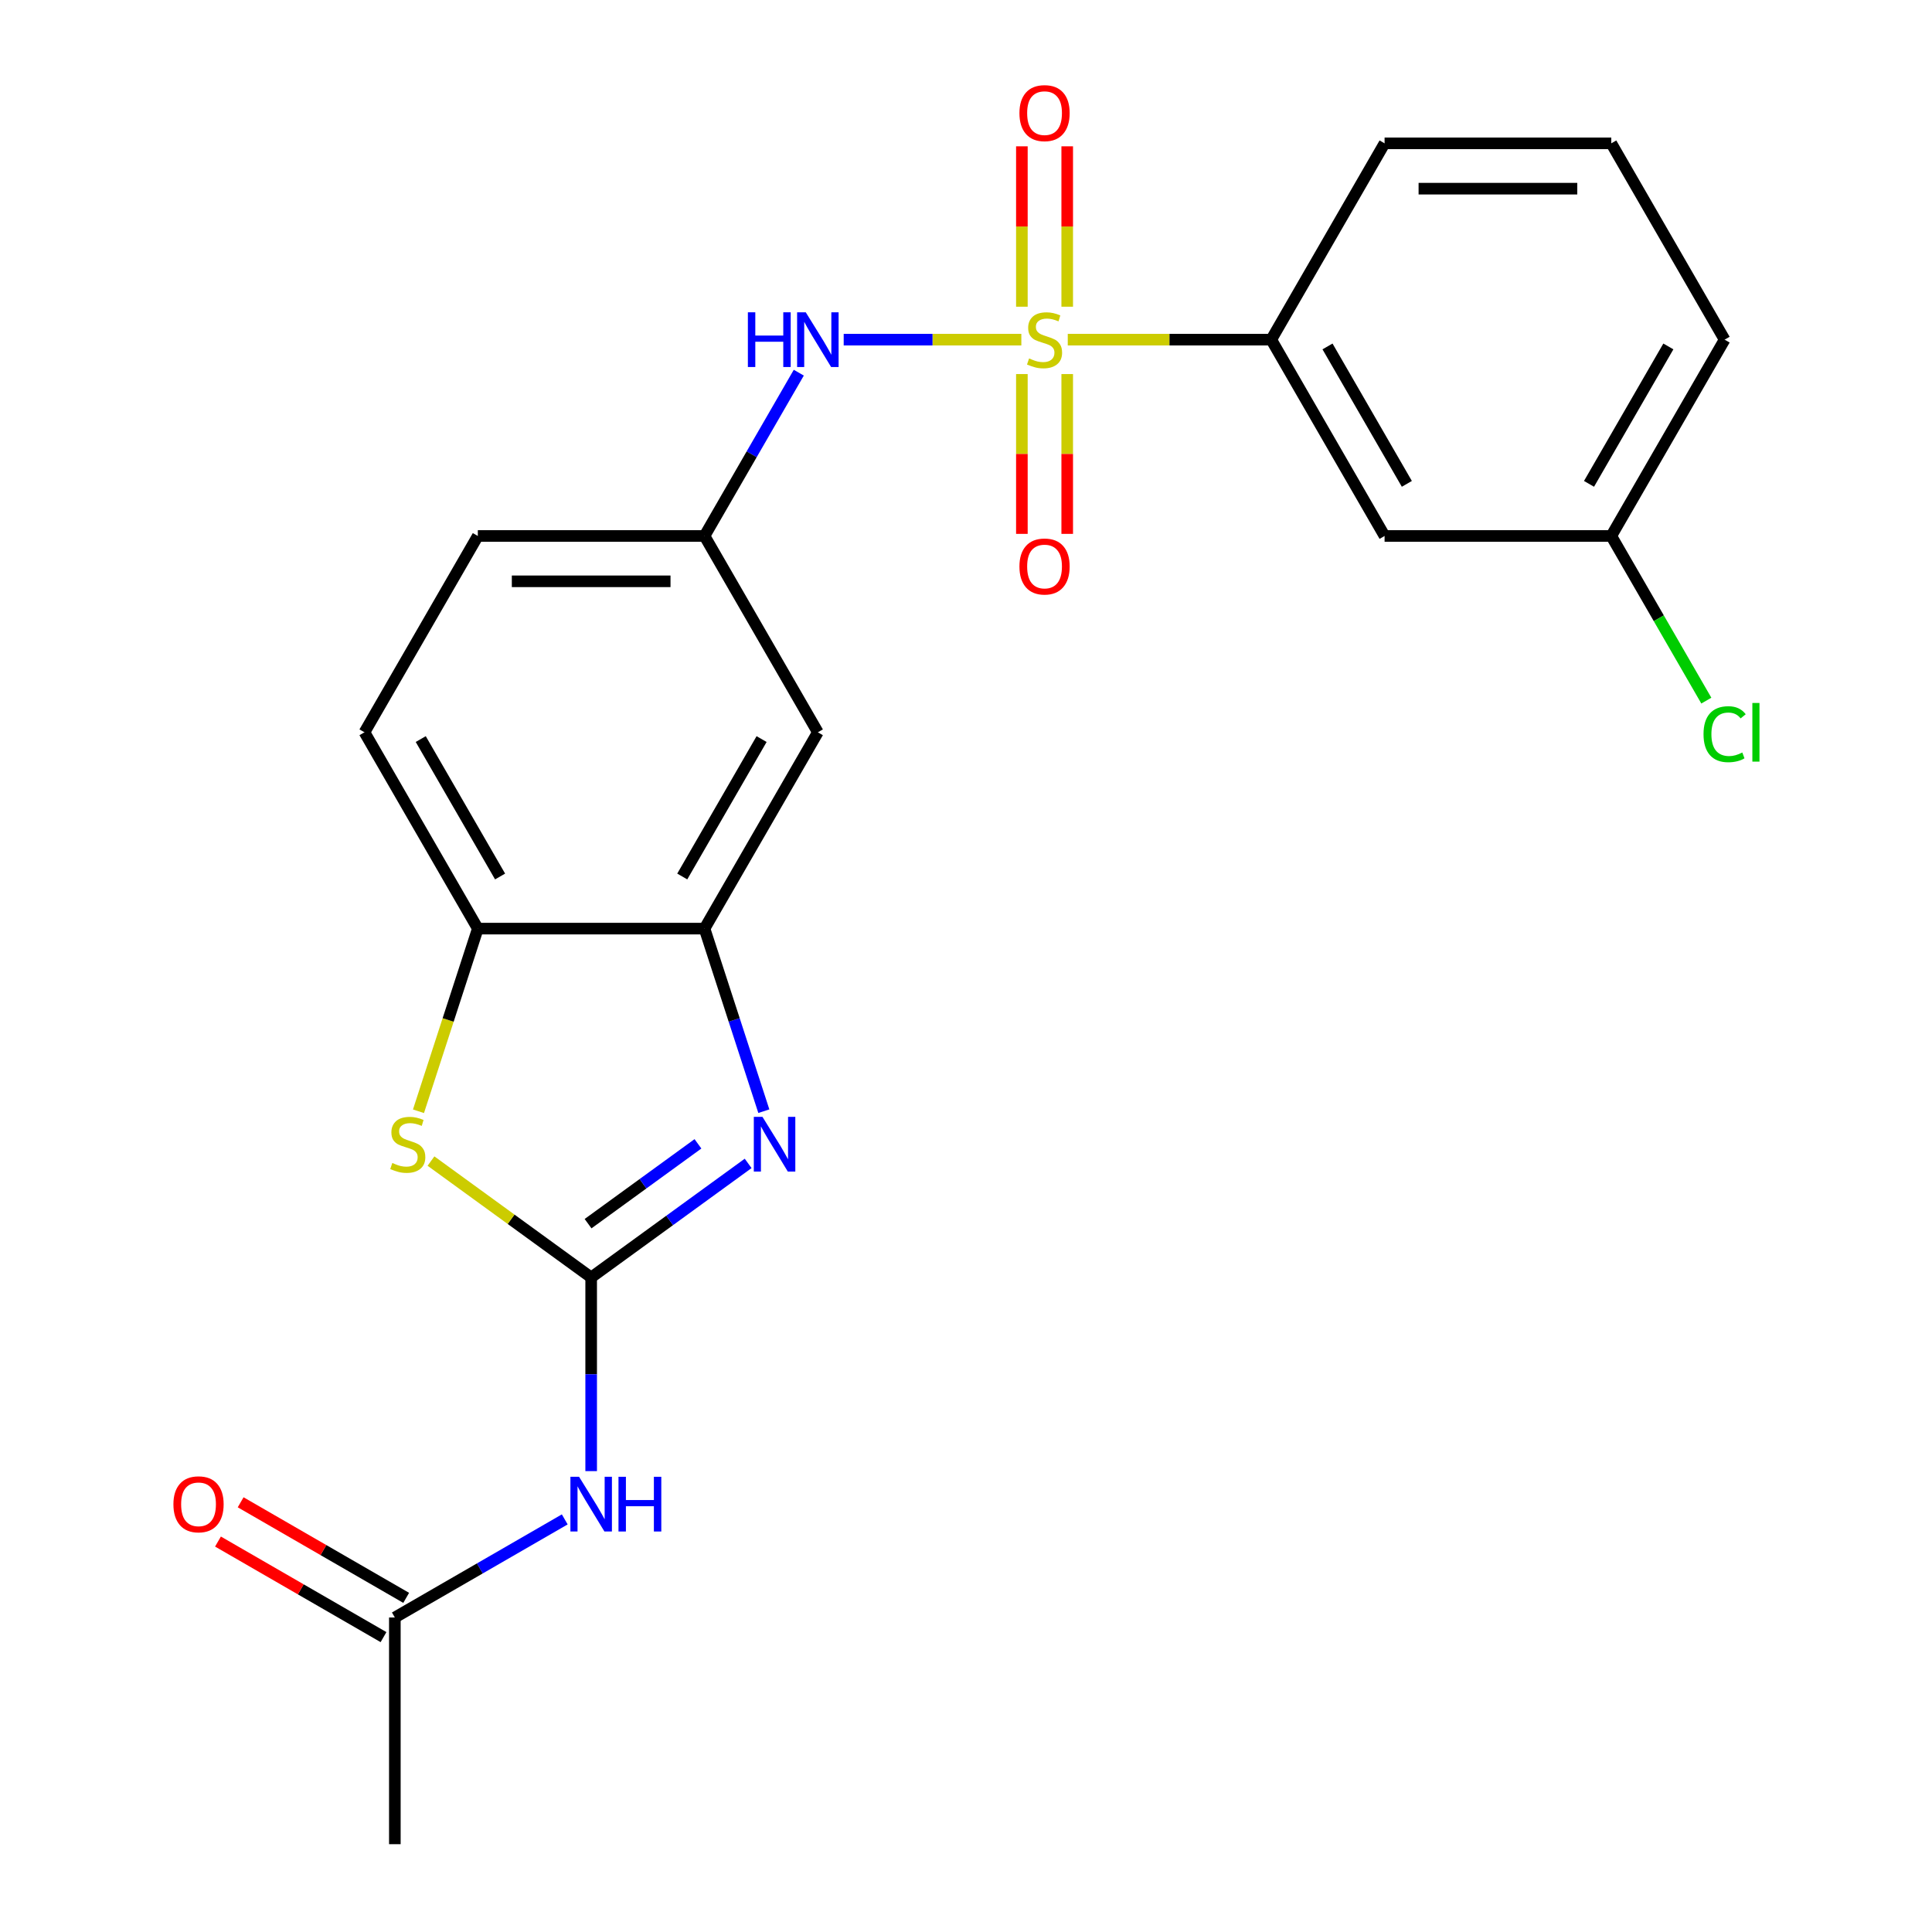 <?xml version='1.0' encoding='iso-8859-1'?>
<svg version='1.1' baseProfile='full'
              xmlns='http://www.w3.org/2000/svg'
                      xmlns:rdkit='http://www.rdkit.org/xml'
                      xmlns:xlink='http://www.w3.org/1999/xlink'
                  xml:space='preserve'
width='1000px' height='1000px' viewBox='0 0 1000 1000'>
<!-- END OF HEADER -->
<rect style='opacity:1.0;fill:#FFFFFF;stroke:none' width='1000' height='1000' x='0' y='0'> </rect>
<path class='bond-5' d='M 528.644,175.805 L 482.67,175.805' style='fill:none;fill-rule:evenodd;stroke:#CCCC00;stroke-width:6px;stroke-linecap:butt;stroke-linejoin:miter;stroke-opacity:1' />
<path class='bond-5' d='M 482.67,175.805 L 436.695,175.805' style='fill:none;fill-rule:evenodd;stroke:#0000FF;stroke-width:6px;stroke-linecap:butt;stroke-linejoin:miter;stroke-opacity:1' />
<path class='bond-6' d='M 552.67,175.805 L 605.331,175.805' style='fill:none;fill-rule:evenodd;stroke:#CCCC00;stroke-width:6px;stroke-linecap:butt;stroke-linejoin:miter;stroke-opacity:1' />
<path class='bond-6' d='M 605.331,175.805 L 657.992,175.805' style='fill:none;fill-rule:evenodd;stroke:#000000;stroke-width:6px;stroke-linecap:butt;stroke-linejoin:miter;stroke-opacity:1' />
<path class='bond-10' d='M 528.924,193.618 L 528.924,234.975' style='fill:none;fill-rule:evenodd;stroke:#CCCC00;stroke-width:6px;stroke-linecap:butt;stroke-linejoin:miter;stroke-opacity:1' />
<path class='bond-10' d='M 528.924,234.975 L 528.924,276.331' style='fill:none;fill-rule:evenodd;stroke:#FF0000;stroke-width:6px;stroke-linecap:butt;stroke-linejoin:miter;stroke-opacity:1' />
<path class='bond-10' d='M 552.39,193.618 L 552.39,234.975' style='fill:none;fill-rule:evenodd;stroke:#CCCC00;stroke-width:6px;stroke-linecap:butt;stroke-linejoin:miter;stroke-opacity:1' />
<path class='bond-10' d='M 552.39,234.975 L 552.39,276.331' style='fill:none;fill-rule:evenodd;stroke:#FF0000;stroke-width:6px;stroke-linecap:butt;stroke-linejoin:miter;stroke-opacity:1' />
<path class='bond-11' d='M 552.39,158.751 L 552.39,117.244' style='fill:none;fill-rule:evenodd;stroke:#CCCC00;stroke-width:6px;stroke-linecap:butt;stroke-linejoin:miter;stroke-opacity:1' />
<path class='bond-11' d='M 552.39,117.244 L 552.39,75.737' style='fill:none;fill-rule:evenodd;stroke:#FF0000;stroke-width:6px;stroke-linecap:butt;stroke-linejoin:miter;stroke-opacity:1' />
<path class='bond-11' d='M 528.924,158.751 L 528.924,117.244' style='fill:none;fill-rule:evenodd;stroke:#CCCC00;stroke-width:6px;stroke-linecap:butt;stroke-linejoin:miter;stroke-opacity:1' />
<path class='bond-11' d='M 528.924,117.244 L 528.924,75.737' style='fill:none;fill-rule:evenodd;stroke:#FF0000;stroke-width:6px;stroke-linecap:butt;stroke-linejoin:miter;stroke-opacity:1' />
<path class='bond-0' d='M 305.988,661.209 L 346.614,631.692' style='fill:none;fill-rule:evenodd;stroke:#000000;stroke-width:6px;stroke-linecap:butt;stroke-linejoin:miter;stroke-opacity:1' />
<path class='bond-0' d='M 346.614,631.692 L 387.24,602.175' style='fill:none;fill-rule:evenodd;stroke:#0000FF;stroke-width:6px;stroke-linecap:butt;stroke-linejoin:miter;stroke-opacity:1' />
<path class='bond-0' d='M 304.382,633.369 L 332.82,612.707' style='fill:none;fill-rule:evenodd;stroke:#000000;stroke-width:6px;stroke-linecap:butt;stroke-linejoin:miter;stroke-opacity:1' />
<path class='bond-0' d='M 332.82,612.707 L 361.259,592.045' style='fill:none;fill-rule:evenodd;stroke:#0000FF;stroke-width:6px;stroke-linecap:butt;stroke-linejoin:miter;stroke-opacity:1' />
<path class='bond-3' d='M 305.988,661.209 L 305.988,711.329' style='fill:none;fill-rule:evenodd;stroke:#000000;stroke-width:6px;stroke-linecap:butt;stroke-linejoin:miter;stroke-opacity:1' />
<path class='bond-3' d='M 305.988,711.329 L 305.988,761.45' style='fill:none;fill-rule:evenodd;stroke:#0000FF;stroke-width:6px;stroke-linecap:butt;stroke-linejoin:miter;stroke-opacity:1' />
<path class='bond-25' d='M 305.988,661.209 L 264.531,631.089' style='fill:none;fill-rule:evenodd;stroke:#000000;stroke-width:6px;stroke-linecap:butt;stroke-linejoin:miter;stroke-opacity:1' />
<path class='bond-25' d='M 264.531,631.089 L 223.075,600.969' style='fill:none;fill-rule:evenodd;stroke:#CCCC00;stroke-width:6px;stroke-linecap:butt;stroke-linejoin:miter;stroke-opacity:1' />
<path class='bond-1' d='M 395.359,575.148 L 380.007,527.899' style='fill:none;fill-rule:evenodd;stroke:#0000FF;stroke-width:6px;stroke-linecap:butt;stroke-linejoin:miter;stroke-opacity:1' />
<path class='bond-1' d='M 380.007,527.899 L 364.655,480.649' style='fill:none;fill-rule:evenodd;stroke:#000000;stroke-width:6px;stroke-linecap:butt;stroke-linejoin:miter;stroke-opacity:1' />
<path class='bond-2' d='M 216.603,575.188 L 231.962,527.919' style='fill:none;fill-rule:evenodd;stroke:#CCCC00;stroke-width:6px;stroke-linecap:butt;stroke-linejoin:miter;stroke-opacity:1' />
<path class='bond-2' d='M 231.962,527.919 L 247.32,480.649' style='fill:none;fill-rule:evenodd;stroke:#000000;stroke-width:6px;stroke-linecap:butt;stroke-linejoin:miter;stroke-opacity:1' />
<path class='bond-9' d='M 292.314,786.438 L 248.344,811.824' style='fill:none;fill-rule:evenodd;stroke:#0000FF;stroke-width:6px;stroke-linecap:butt;stroke-linejoin:miter;stroke-opacity:1' />
<path class='bond-9' d='M 248.344,811.824 L 204.373,837.211' style='fill:none;fill-rule:evenodd;stroke:#000000;stroke-width:6px;stroke-linecap:butt;stroke-linejoin:miter;stroke-opacity:1' />
<path class='bond-4' d='M 364.655,480.649 L 423.322,379.034' style='fill:none;fill-rule:evenodd;stroke:#000000;stroke-width:6px;stroke-linecap:butt;stroke-linejoin:miter;stroke-opacity:1' />
<path class='bond-4' d='M 353.132,453.674 L 394.199,382.543' style='fill:none;fill-rule:evenodd;stroke:#000000;stroke-width:6px;stroke-linecap:butt;stroke-linejoin:miter;stroke-opacity:1' />
<path class='bond-24' d='M 364.655,480.649 L 247.32,480.649' style='fill:none;fill-rule:evenodd;stroke:#000000;stroke-width:6px;stroke-linecap:butt;stroke-linejoin:miter;stroke-opacity:1' />
<path class='bond-13' d='M 413.453,192.898 L 389.054,235.159' style='fill:none;fill-rule:evenodd;stroke:#0000FF;stroke-width:6px;stroke-linecap:butt;stroke-linejoin:miter;stroke-opacity:1' />
<path class='bond-13' d='M 389.054,235.159 L 364.655,277.42' style='fill:none;fill-rule:evenodd;stroke:#000000;stroke-width:6px;stroke-linecap:butt;stroke-linejoin:miter;stroke-opacity:1' />
<path class='bond-12' d='M 657.992,175.805 L 716.659,277.42' style='fill:none;fill-rule:evenodd;stroke:#000000;stroke-width:6px;stroke-linecap:butt;stroke-linejoin:miter;stroke-opacity:1' />
<path class='bond-12' d='M 687.115,179.314 L 728.182,250.444' style='fill:none;fill-rule:evenodd;stroke:#000000;stroke-width:6px;stroke-linecap:butt;stroke-linejoin:miter;stroke-opacity:1' />
<path class='bond-19' d='M 657.992,175.805 L 716.659,74.19' style='fill:none;fill-rule:evenodd;stroke:#000000;stroke-width:6px;stroke-linecap:butt;stroke-linejoin:miter;stroke-opacity:1' />
<path class='bond-7' d='M 247.32,480.649 L 188.653,379.034' style='fill:none;fill-rule:evenodd;stroke:#000000;stroke-width:6px;stroke-linecap:butt;stroke-linejoin:miter;stroke-opacity:1' />
<path class='bond-7' d='M 258.843,453.674 L 217.776,382.543' style='fill:none;fill-rule:evenodd;stroke:#000000;stroke-width:6px;stroke-linecap:butt;stroke-linejoin:miter;stroke-opacity:1' />
<path class='bond-8' d='M 423.322,379.034 L 364.655,277.42' style='fill:none;fill-rule:evenodd;stroke:#000000;stroke-width:6px;stroke-linecap:butt;stroke-linejoin:miter;stroke-opacity:1' />
<path class='bond-14' d='M 210.24,827.049 L 167.399,802.315' style='fill:none;fill-rule:evenodd;stroke:#000000;stroke-width:6px;stroke-linecap:butt;stroke-linejoin:miter;stroke-opacity:1' />
<path class='bond-14' d='M 167.399,802.315 L 124.558,777.581' style='fill:none;fill-rule:evenodd;stroke:#FF0000;stroke-width:6px;stroke-linecap:butt;stroke-linejoin:miter;stroke-opacity:1' />
<path class='bond-14' d='M 198.506,847.372 L 155.665,822.638' style='fill:none;fill-rule:evenodd;stroke:#000000;stroke-width:6px;stroke-linecap:butt;stroke-linejoin:miter;stroke-opacity:1' />
<path class='bond-14' d='M 155.665,822.638 L 112.825,797.904' style='fill:none;fill-rule:evenodd;stroke:#FF0000;stroke-width:6px;stroke-linecap:butt;stroke-linejoin:miter;stroke-opacity:1' />
<path class='bond-21' d='M 204.373,837.211 L 204.373,954.545' style='fill:none;fill-rule:evenodd;stroke:#000000;stroke-width:6px;stroke-linecap:butt;stroke-linejoin:miter;stroke-opacity:1' />
<path class='bond-16' d='M 716.659,277.42 L 833.994,277.42' style='fill:none;fill-rule:evenodd;stroke:#000000;stroke-width:6px;stroke-linecap:butt;stroke-linejoin:miter;stroke-opacity:1' />
<path class='bond-17' d='M 364.655,277.42 L 247.32,277.42' style='fill:none;fill-rule:evenodd;stroke:#000000;stroke-width:6px;stroke-linecap:butt;stroke-linejoin:miter;stroke-opacity:1' />
<path class='bond-17' d='M 347.055,300.887 L 264.921,300.887' style='fill:none;fill-rule:evenodd;stroke:#000000;stroke-width:6px;stroke-linecap:butt;stroke-linejoin:miter;stroke-opacity:1' />
<path class='bond-15' d='M 188.653,379.034 L 247.32,277.42' style='fill:none;fill-rule:evenodd;stroke:#000000;stroke-width:6px;stroke-linecap:butt;stroke-linejoin:miter;stroke-opacity:1' />
<path class='bond-18' d='M 833.994,277.42 L 858.595,320.03' style='fill:none;fill-rule:evenodd;stroke:#000000;stroke-width:6px;stroke-linecap:butt;stroke-linejoin:miter;stroke-opacity:1' />
<path class='bond-18' d='M 858.595,320.03 L 883.196,362.641' style='fill:none;fill-rule:evenodd;stroke:#00CC00;stroke-width:6px;stroke-linecap:butt;stroke-linejoin:miter;stroke-opacity:1' />
<path class='bond-23' d='M 833.994,277.42 L 892.661,175.805' style='fill:none;fill-rule:evenodd;stroke:#000000;stroke-width:6px;stroke-linecap:butt;stroke-linejoin:miter;stroke-opacity:1' />
<path class='bond-23' d='M 822.471,250.444 L 863.538,179.314' style='fill:none;fill-rule:evenodd;stroke:#000000;stroke-width:6px;stroke-linecap:butt;stroke-linejoin:miter;stroke-opacity:1' />
<path class='bond-20' d='M 716.659,74.19 L 833.994,74.19' style='fill:none;fill-rule:evenodd;stroke:#000000;stroke-width:6px;stroke-linecap:butt;stroke-linejoin:miter;stroke-opacity:1' />
<path class='bond-20' d='M 734.259,97.657 L 816.394,97.657' style='fill:none;fill-rule:evenodd;stroke:#000000;stroke-width:6px;stroke-linecap:butt;stroke-linejoin:miter;stroke-opacity:1' />
<path class='bond-22' d='M 833.994,74.19 L 892.661,175.805' style='fill:none;fill-rule:evenodd;stroke:#000000;stroke-width:6px;stroke-linecap:butt;stroke-linejoin:miter;stroke-opacity:1' />
<path  class='atom-0' d='M 532.657 185.525
Q 532.977 185.645, 534.297 186.205
Q 535.617 186.765, 537.057 187.125
Q 538.537 187.445, 539.977 187.445
Q 542.657 187.445, 544.217 186.165
Q 545.777 184.845, 545.777 182.565
Q 545.777 181.005, 544.977 180.045
Q 544.217 179.085, 543.017 178.565
Q 541.817 178.045, 539.817 177.445
Q 537.297 176.685, 535.777 175.965
Q 534.297 175.245, 533.217 173.725
Q 532.177 172.205, 532.177 169.645
Q 532.177 166.085, 534.577 163.885
Q 537.017 161.685, 541.817 161.685
Q 545.097 161.685, 548.817 163.245
L 547.897 166.325
Q 544.497 164.925, 541.937 164.925
Q 539.177 164.925, 537.657 166.085
Q 536.137 167.205, 536.177 169.165
Q 536.177 170.685, 536.937 171.605
Q 537.737 172.525, 538.857 173.045
Q 540.017 173.565, 541.937 174.165
Q 544.497 174.965, 546.017 175.765
Q 547.537 176.565, 548.617 178.205
Q 549.737 179.805, 549.737 182.565
Q 549.737 186.485, 547.097 188.605
Q 544.497 190.685, 540.137 190.685
Q 537.617 190.685, 535.697 190.125
Q 533.817 189.605, 531.577 188.685
L 532.657 185.525
' fill='#CCCC00'/>
<path  class='atom-2' d='M 394.653 578.081
L 403.933 593.081
Q 404.853 594.561, 406.333 597.241
Q 407.813 599.921, 407.893 600.081
L 407.893 578.081
L 411.653 578.081
L 411.653 606.401
L 407.773 606.401
L 397.813 590.001
Q 396.653 588.081, 395.413 585.881
Q 394.213 583.681, 393.853 583.001
L 393.853 606.401
L 390.173 606.401
L 390.173 578.081
L 394.653 578.081
' fill='#0000FF'/>
<path  class='atom-3' d='M 203.062 601.961
Q 203.382 602.081, 204.702 602.641
Q 206.022 603.201, 207.462 603.561
Q 208.942 603.881, 210.382 603.881
Q 213.062 603.881, 214.622 602.601
Q 216.182 601.281, 216.182 599.001
Q 216.182 597.441, 215.382 596.481
Q 214.622 595.521, 213.422 595.001
Q 212.222 594.481, 210.222 593.881
Q 207.702 593.121, 206.182 592.401
Q 204.702 591.681, 203.622 590.161
Q 202.582 588.641, 202.582 586.081
Q 202.582 582.521, 204.982 580.321
Q 207.422 578.121, 212.222 578.121
Q 215.502 578.121, 219.222 579.681
L 218.302 582.761
Q 214.902 581.361, 212.342 581.361
Q 209.582 581.361, 208.062 582.521
Q 206.542 583.641, 206.582 585.601
Q 206.582 587.121, 207.342 588.041
Q 208.142 588.961, 209.262 589.481
Q 210.422 590.001, 212.342 590.601
Q 214.902 591.401, 216.422 592.201
Q 217.942 593.001, 219.022 594.641
Q 220.142 596.241, 220.142 599.001
Q 220.142 602.921, 217.502 605.041
Q 214.902 607.121, 210.542 607.121
Q 208.022 607.121, 206.102 606.561
Q 204.222 606.041, 201.982 605.121
L 203.062 601.961
' fill='#CCCC00'/>
<path  class='atom-4' d='M 299.728 764.383
L 309.008 779.383
Q 309.928 780.863, 311.408 783.543
Q 312.888 786.223, 312.968 786.383
L 312.968 764.383
L 316.728 764.383
L 316.728 792.703
L 312.848 792.703
L 302.888 776.303
Q 301.728 774.383, 300.488 772.183
Q 299.288 769.983, 298.928 769.303
L 298.928 792.703
L 295.248 792.703
L 295.248 764.383
L 299.728 764.383
' fill='#0000FF'/>
<path  class='atom-4' d='M 320.128 764.383
L 323.968 764.383
L 323.968 776.423
L 338.448 776.423
L 338.448 764.383
L 342.288 764.383
L 342.288 792.703
L 338.448 792.703
L 338.448 779.623
L 323.968 779.623
L 323.968 792.703
L 320.128 792.703
L 320.128 764.383
' fill='#0000FF'/>
<path  class='atom-6' d='M 387.102 161.645
L 390.942 161.645
L 390.942 173.685
L 405.422 173.685
L 405.422 161.645
L 409.262 161.645
L 409.262 189.965
L 405.422 189.965
L 405.422 176.885
L 390.942 176.885
L 390.942 189.965
L 387.102 189.965
L 387.102 161.645
' fill='#0000FF'/>
<path  class='atom-6' d='M 417.062 161.645
L 426.342 176.645
Q 427.262 178.125, 428.742 180.805
Q 430.222 183.485, 430.302 183.645
L 430.302 161.645
L 434.062 161.645
L 434.062 189.965
L 430.182 189.965
L 420.222 173.565
Q 419.062 171.645, 417.822 169.445
Q 416.622 167.245, 416.262 166.565
L 416.262 189.965
L 412.582 189.965
L 412.582 161.645
L 417.062 161.645
' fill='#0000FF'/>
<path  class='atom-11' d='M 527.657 293.219
Q 527.657 286.419, 531.017 282.619
Q 534.377 278.819, 540.657 278.819
Q 546.937 278.819, 550.297 282.619
Q 553.657 286.419, 553.657 293.219
Q 553.657 300.099, 550.257 304.019
Q 546.857 307.899, 540.657 307.899
Q 534.417 307.899, 531.017 304.019
Q 527.657 300.139, 527.657 293.219
M 540.657 304.699
Q 544.977 304.699, 547.297 301.819
Q 549.657 298.899, 549.657 293.219
Q 549.657 287.659, 547.297 284.859
Q 544.977 282.019, 540.657 282.019
Q 536.337 282.019, 533.977 284.819
Q 531.657 287.619, 531.657 293.219
Q 531.657 298.939, 533.977 301.819
Q 536.337 304.699, 540.657 304.699
' fill='#FF0000'/>
<path  class='atom-12' d='M 527.657 58.55
Q 527.657 51.75, 531.017 47.95
Q 534.377 44.15, 540.657 44.15
Q 546.937 44.15, 550.297 47.95
Q 553.657 51.75, 553.657 58.55
Q 553.657 65.43, 550.257 69.35
Q 546.857 73.23, 540.657 73.23
Q 534.417 73.23, 531.017 69.35
Q 527.657 65.47, 527.657 58.55
M 540.657 70.03
Q 544.977 70.03, 547.297 67.15
Q 549.657 64.23, 549.657 58.55
Q 549.657 52.99, 547.297 50.19
Q 544.977 47.35, 540.657 47.35
Q 536.337 47.35, 533.977 50.15
Q 531.657 52.95, 531.657 58.55
Q 531.657 64.27, 533.977 67.15
Q 536.337 70.03, 540.657 70.03
' fill='#FF0000'/>
<path  class='atom-15' d='M 89.758 778.623
Q 89.758 771.823, 93.118 768.023
Q 96.478 764.223, 102.758 764.223
Q 109.038 764.223, 112.398 768.023
Q 115.758 771.823, 115.758 778.623
Q 115.758 785.503, 112.358 789.423
Q 108.958 793.303, 102.758 793.303
Q 96.518 793.303, 93.118 789.423
Q 89.758 785.543, 89.758 778.623
M 102.758 790.103
Q 107.078 790.103, 109.398 787.223
Q 111.758 784.303, 111.758 778.623
Q 111.758 773.063, 109.398 770.263
Q 107.078 767.423, 102.758 767.423
Q 98.438 767.423, 96.078 770.223
Q 93.758 773.023, 93.758 778.623
Q 93.758 784.343, 96.078 787.223
Q 98.438 790.103, 102.758 790.103
' fill='#FF0000'/>
<path  class='atom-19' d='M 881.741 380.014
Q 881.741 372.974, 885.021 369.294
Q 888.341 365.574, 894.621 365.574
Q 900.461 365.574, 903.581 369.694
L 900.941 371.854
Q 898.661 368.854, 894.621 368.854
Q 890.341 368.854, 888.061 371.734
Q 885.821 374.574, 885.821 380.014
Q 885.821 385.614, 888.141 388.494
Q 890.501 391.374, 895.061 391.374
Q 898.181 391.374, 901.821 389.494
L 902.941 392.494
Q 901.461 393.454, 899.221 394.014
Q 896.981 394.574, 894.501 394.574
Q 888.341 394.574, 885.021 390.814
Q 881.741 387.054, 881.741 380.014
' fill='#00CC00'/>
<path  class='atom-19' d='M 907.021 363.854
L 910.701 363.854
L 910.701 394.214
L 907.021 394.214
L 907.021 363.854
' fill='#00CC00'/>
</svg>
